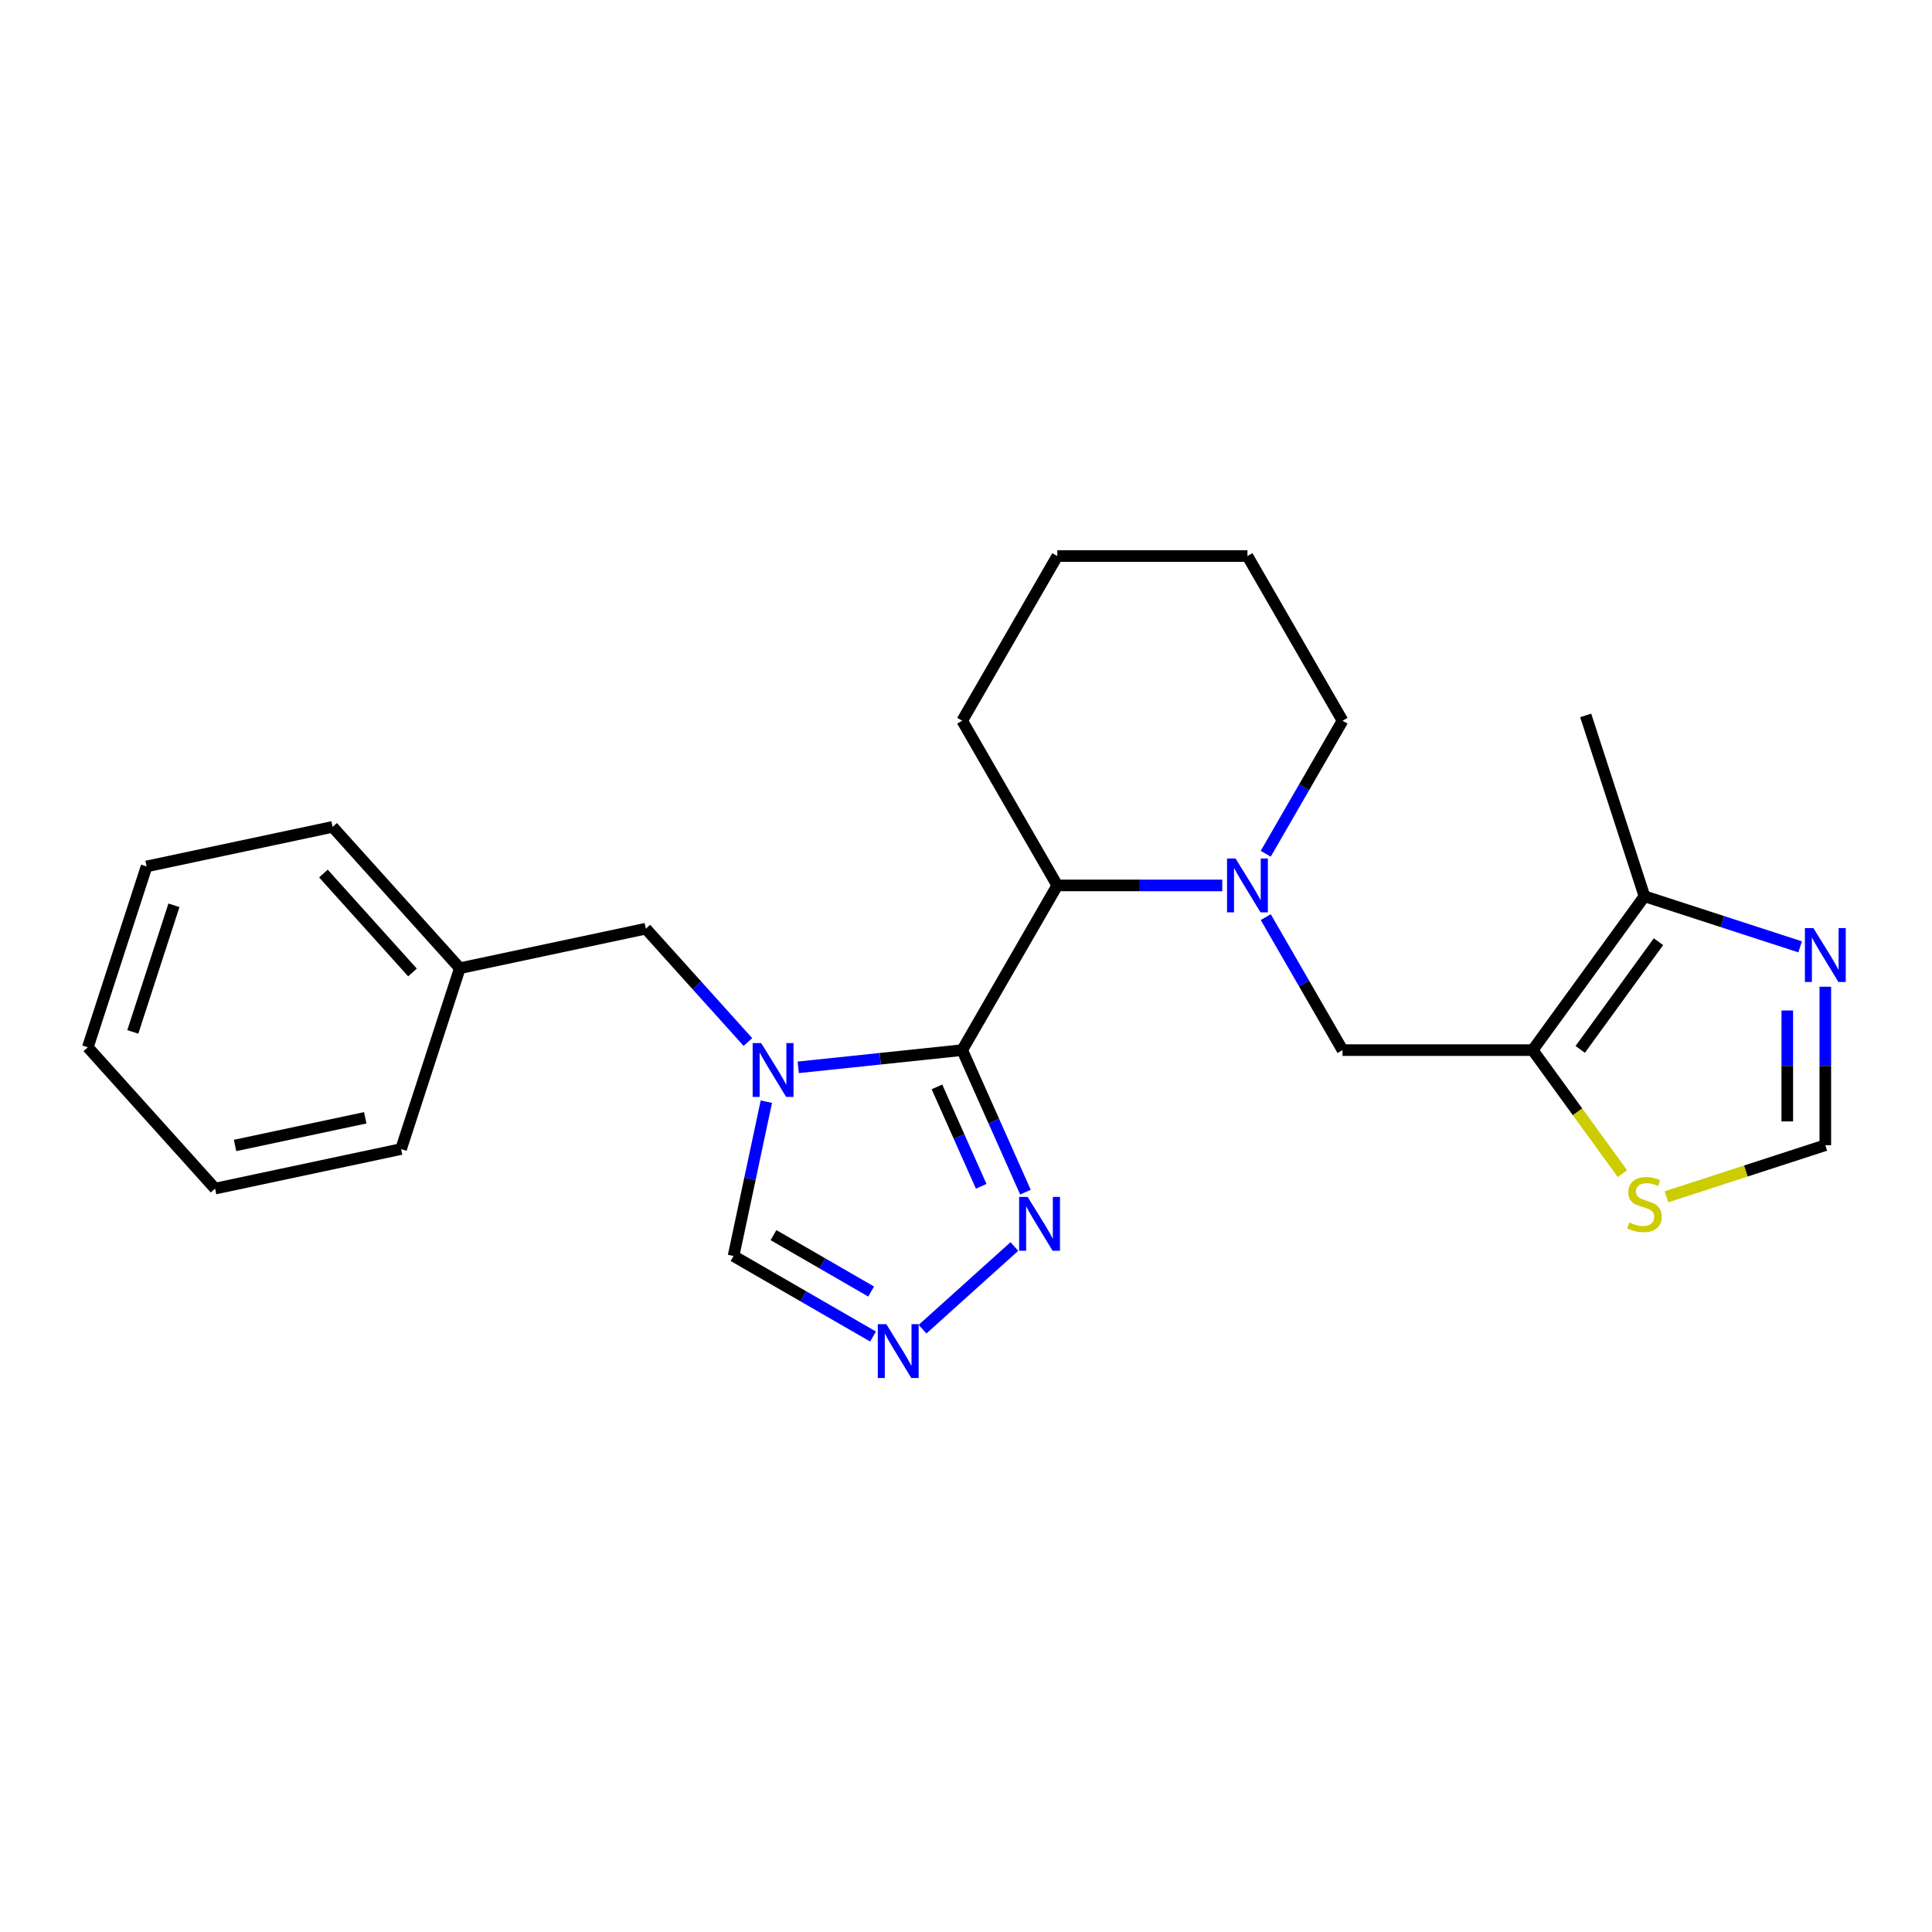 <?xml version='1.0' encoding='iso-8859-1'?>
<svg version='1.1' baseProfile='full'
              xmlns='http://www.w3.org/2000/svg'
                      xmlns:rdkit='http://www.rdkit.org/xml'
                      xmlns:xlink='http://www.w3.org/1999/xlink'
                  xml:space='preserve'
width='1000px' height='1000px' viewBox='0 0 1000 1000'>
<!-- END OF HEADER -->
<rect style='opacity:1.0;fill:#FFFFFF;stroke:none' width='1000' height='1000' x='0' y='0'> </rect>
<path class='bond-0' d='M 498.035,543.536 L 455.606,547.996' style='fill:none;fill-rule:evenodd;stroke:#000000;stroke-width:6px;stroke-linecap:butt;stroke-linejoin:miter;stroke-opacity:1' />
<path class='bond-0' d='M 455.606,547.996 L 413.178,552.455' style='fill:none;fill-rule:evenodd;stroke:#0000FF;stroke-width:6px;stroke-linecap:butt;stroke-linejoin:miter;stroke-opacity:1' />
<path class='bond-3' d='M 498.035,543.536 L 514.401,580.296' style='fill:none;fill-rule:evenodd;stroke:#000000;stroke-width:6px;stroke-linecap:butt;stroke-linejoin:miter;stroke-opacity:1' />
<path class='bond-3' d='M 514.401,580.296 L 530.768,617.056' style='fill:none;fill-rule:evenodd;stroke:#0000FF;stroke-width:6px;stroke-linecap:butt;stroke-linejoin:miter;stroke-opacity:1' />
<path class='bond-3' d='M 484.961,562.571 L 496.418,588.303' style='fill:none;fill-rule:evenodd;stroke:#000000;stroke-width:6px;stroke-linecap:butt;stroke-linejoin:miter;stroke-opacity:1' />
<path class='bond-3' d='M 496.418,588.303 L 507.874,614.035' style='fill:none;fill-rule:evenodd;stroke:#0000FF;stroke-width:6px;stroke-linecap:butt;stroke-linejoin:miter;stroke-opacity:1' />
<path class='bond-4' d='M 498.035,543.536 L 547.249,458.295' style='fill:none;fill-rule:evenodd;stroke:#000000;stroke-width:6px;stroke-linecap:butt;stroke-linejoin:miter;stroke-opacity:1' />
<path class='bond-9' d='M 396.661,570.223 L 388.171,610.162' style='fill:none;fill-rule:evenodd;stroke:#0000FF;stroke-width:6px;stroke-linecap:butt;stroke-linejoin:miter;stroke-opacity:1' />
<path class='bond-9' d='M 388.171,610.162 L 379.682,650.102' style='fill:none;fill-rule:evenodd;stroke:#000000;stroke-width:6px;stroke-linecap:butt;stroke-linejoin:miter;stroke-opacity:1' />
<path class='bond-12' d='M 387.114,539.351 L 360.7,510.015' style='fill:none;fill-rule:evenodd;stroke:#0000FF;stroke-width:6px;stroke-linecap:butt;stroke-linejoin:miter;stroke-opacity:1' />
<path class='bond-12' d='M 360.7,510.015 L 334.285,480.679' style='fill:none;fill-rule:evenodd;stroke:#000000;stroke-width:6px;stroke-linecap:butt;stroke-linejoin:miter;stroke-opacity:1' />
<path class='bond-1' d='M 632.645,458.295 L 589.947,458.295' style='fill:none;fill-rule:evenodd;stroke:#0000FF;stroke-width:6px;stroke-linecap:butt;stroke-linejoin:miter;stroke-opacity:1' />
<path class='bond-1' d='M 589.947,458.295 L 547.249,458.295' style='fill:none;fill-rule:evenodd;stroke:#000000;stroke-width:6px;stroke-linecap:butt;stroke-linejoin:miter;stroke-opacity:1' />
<path class='bond-8' d='M 655.144,474.693 L 675.017,509.115' style='fill:none;fill-rule:evenodd;stroke:#0000FF;stroke-width:6px;stroke-linecap:butt;stroke-linejoin:miter;stroke-opacity:1' />
<path class='bond-8' d='M 675.017,509.115 L 694.89,543.536' style='fill:none;fill-rule:evenodd;stroke:#000000;stroke-width:6px;stroke-linecap:butt;stroke-linejoin:miter;stroke-opacity:1' />
<path class='bond-13' d='M 655.144,441.897 L 675.017,407.476' style='fill:none;fill-rule:evenodd;stroke:#0000FF;stroke-width:6px;stroke-linecap:butt;stroke-linejoin:miter;stroke-opacity:1' />
<path class='bond-13' d='M 675.017,407.476 L 694.89,373.054' style='fill:none;fill-rule:evenodd;stroke:#000000;stroke-width:6px;stroke-linecap:butt;stroke-linejoin:miter;stroke-opacity:1' />
<path class='bond-2' d='M 793.318,543.536 L 694.89,543.536' style='fill:none;fill-rule:evenodd;stroke:#000000;stroke-width:6px;stroke-linecap:butt;stroke-linejoin:miter;stroke-opacity:1' />
<path class='bond-7' d='M 793.318,543.536 L 851.173,463.906' style='fill:none;fill-rule:evenodd;stroke:#000000;stroke-width:6px;stroke-linecap:butt;stroke-linejoin:miter;stroke-opacity:1' />
<path class='bond-7' d='M 817.922,543.163 L 858.42,487.422' style='fill:none;fill-rule:evenodd;stroke:#000000;stroke-width:6px;stroke-linecap:butt;stroke-linejoin:miter;stroke-opacity:1' />
<path class='bond-10' d='M 793.318,543.536 L 816.546,575.507' style='fill:none;fill-rule:evenodd;stroke:#000000;stroke-width:6px;stroke-linecap:butt;stroke-linejoin:miter;stroke-opacity:1' />
<path class='bond-10' d='M 816.546,575.507 L 839.775,607.478' style='fill:none;fill-rule:evenodd;stroke:#CCCC00;stroke-width:6px;stroke-linecap:butt;stroke-linejoin:miter;stroke-opacity:1' />
<path class='bond-5' d='M 525.037,645.188 L 477.516,687.976' style='fill:none;fill-rule:evenodd;stroke:#0000FF;stroke-width:6px;stroke-linecap:butt;stroke-linejoin:miter;stroke-opacity:1' />
<path class='bond-15' d='M 547.249,458.295 L 498.035,373.054' style='fill:none;fill-rule:evenodd;stroke:#000000;stroke-width:6px;stroke-linecap:butt;stroke-linejoin:miter;stroke-opacity:1' />
<path class='bond-24' d='M 451.891,691.792 L 415.787,670.947' style='fill:none;fill-rule:evenodd;stroke:#0000FF;stroke-width:6px;stroke-linecap:butt;stroke-linejoin:miter;stroke-opacity:1' />
<path class='bond-24' d='M 415.787,670.947 L 379.682,650.102' style='fill:none;fill-rule:evenodd;stroke:#000000;stroke-width:6px;stroke-linecap:butt;stroke-linejoin:miter;stroke-opacity:1' />
<path class='bond-24' d='M 450.902,668.49 L 425.629,653.898' style='fill:none;fill-rule:evenodd;stroke:#0000FF;stroke-width:6px;stroke-linecap:butt;stroke-linejoin:miter;stroke-opacity:1' />
<path class='bond-24' d='M 425.629,653.898 L 400.356,639.307' style='fill:none;fill-rule:evenodd;stroke:#000000;stroke-width:6px;stroke-linecap:butt;stroke-linejoin:miter;stroke-opacity:1' />
<path class='bond-6' d='M 931.751,490.088 L 891.462,476.997' style='fill:none;fill-rule:evenodd;stroke:#0000FF;stroke-width:6px;stroke-linecap:butt;stroke-linejoin:miter;stroke-opacity:1' />
<path class='bond-6' d='M 891.462,476.997 L 851.173,463.906' style='fill:none;fill-rule:evenodd;stroke:#000000;stroke-width:6px;stroke-linecap:butt;stroke-linejoin:miter;stroke-opacity:1' />
<path class='bond-26' d='M 944.783,510.72 L 944.783,551.735' style='fill:none;fill-rule:evenodd;stroke:#0000FF;stroke-width:6px;stroke-linecap:butt;stroke-linejoin:miter;stroke-opacity:1' />
<path class='bond-26' d='M 944.783,551.735 L 944.783,592.75' style='fill:none;fill-rule:evenodd;stroke:#000000;stroke-width:6px;stroke-linecap:butt;stroke-linejoin:miter;stroke-opacity:1' />
<path class='bond-26' d='M 925.097,523.025 L 925.097,551.735' style='fill:none;fill-rule:evenodd;stroke:#0000FF;stroke-width:6px;stroke-linecap:butt;stroke-linejoin:miter;stroke-opacity:1' />
<path class='bond-26' d='M 925.097,551.735 L 925.097,580.446' style='fill:none;fill-rule:evenodd;stroke:#000000;stroke-width:6px;stroke-linecap:butt;stroke-linejoin:miter;stroke-opacity:1' />
<path class='bond-16' d='M 851.173,463.906 L 820.757,370.296' style='fill:none;fill-rule:evenodd;stroke:#000000;stroke-width:6px;stroke-linecap:butt;stroke-linejoin:miter;stroke-opacity:1' />
<path class='bond-11' d='M 862.57,619.462 L 903.677,606.106' style='fill:none;fill-rule:evenodd;stroke:#CCCC00;stroke-width:6px;stroke-linecap:butt;stroke-linejoin:miter;stroke-opacity:1' />
<path class='bond-11' d='M 903.677,606.106 L 944.783,592.75' style='fill:none;fill-rule:evenodd;stroke:#000000;stroke-width:6px;stroke-linecap:butt;stroke-linejoin:miter;stroke-opacity:1' />
<path class='bond-14' d='M 334.285,480.679 L 238.008,501.143' style='fill:none;fill-rule:evenodd;stroke:#000000;stroke-width:6px;stroke-linecap:butt;stroke-linejoin:miter;stroke-opacity:1' />
<path class='bond-25' d='M 694.89,373.054 L 645.676,287.813' style='fill:none;fill-rule:evenodd;stroke:#000000;stroke-width:6px;stroke-linecap:butt;stroke-linejoin:miter;stroke-opacity:1' />
<path class='bond-17' d='M 238.008,501.143 L 172.147,427.997' style='fill:none;fill-rule:evenodd;stroke:#000000;stroke-width:6px;stroke-linecap:butt;stroke-linejoin:miter;stroke-opacity:1' />
<path class='bond-17' d='M 213.5,503.343 L 167.397,452.141' style='fill:none;fill-rule:evenodd;stroke:#000000;stroke-width:6px;stroke-linecap:butt;stroke-linejoin:miter;stroke-opacity:1' />
<path class='bond-18' d='M 238.008,501.143 L 207.592,594.753' style='fill:none;fill-rule:evenodd;stroke:#000000;stroke-width:6px;stroke-linecap:butt;stroke-linejoin:miter;stroke-opacity:1' />
<path class='bond-20' d='M 498.035,373.054 L 547.249,287.813' style='fill:none;fill-rule:evenodd;stroke:#000000;stroke-width:6px;stroke-linecap:butt;stroke-linejoin:miter;stroke-opacity:1' />
<path class='bond-22' d='M 172.147,427.997 L 75.87,448.461' style='fill:none;fill-rule:evenodd;stroke:#000000;stroke-width:6px;stroke-linecap:butt;stroke-linejoin:miter;stroke-opacity:1' />
<path class='bond-21' d='M 207.592,594.753 L 111.316,615.218' style='fill:none;fill-rule:evenodd;stroke:#000000;stroke-width:6px;stroke-linecap:butt;stroke-linejoin:miter;stroke-opacity:1' />
<path class='bond-21' d='M 189.058,578.567 L 121.664,592.892' style='fill:none;fill-rule:evenodd;stroke:#000000;stroke-width:6px;stroke-linecap:butt;stroke-linejoin:miter;stroke-opacity:1' />
<path class='bond-19' d='M 645.676,287.813 L 547.249,287.813' style='fill:none;fill-rule:evenodd;stroke:#000000;stroke-width:6px;stroke-linecap:butt;stroke-linejoin:miter;stroke-opacity:1' />
<path class='bond-23' d='M 111.316,615.218 L 45.455,542.071' style='fill:none;fill-rule:evenodd;stroke:#000000;stroke-width:6px;stroke-linecap:butt;stroke-linejoin:miter;stroke-opacity:1' />
<path class='bond-27' d='M 75.87,448.461 L 45.455,542.071' style='fill:none;fill-rule:evenodd;stroke:#000000;stroke-width:6px;stroke-linecap:butt;stroke-linejoin:miter;stroke-opacity:1' />
<path class='bond-27' d='M 90.03,468.586 L 68.739,534.113' style='fill:none;fill-rule:evenodd;stroke:#000000;stroke-width:6px;stroke-linecap:butt;stroke-linejoin:miter;stroke-opacity:1' />
<path  class='atom-1' d='M 393.985 539.887
L 403.119 554.651
Q 404.024 556.108, 405.481 558.746
Q 406.938 561.384, 407.017 561.541
L 407.017 539.887
L 410.717 539.887
L 410.717 567.762
L 406.898 567.762
L 397.095 551.62
Q 395.953 549.73, 394.733 547.565
Q 393.552 545.399, 393.197 544.73
L 393.197 567.762
L 389.575 567.762
L 389.575 539.887
L 393.985 539.887
' fill='#0000FF'/>
<path  class='atom-2' d='M 639.515 444.358
L 648.649 459.122
Q 649.555 460.579, 651.011 463.217
Q 652.468 465.854, 652.547 466.012
L 652.547 444.358
L 656.248 444.358
L 656.248 472.233
L 652.429 472.233
L 642.625 456.09
Q 641.483 454.201, 640.263 452.035
Q 639.082 449.87, 638.727 449.2
L 638.727 472.233
L 635.105 472.233
L 635.105 444.358
L 639.515 444.358
' fill='#0000FF'/>
<path  class='atom-4' d='M 531.907 619.517
L 541.042 634.281
Q 541.947 635.738, 543.404 638.376
Q 544.861 641.014, 544.939 641.171
L 544.939 619.517
L 548.64 619.517
L 548.64 647.392
L 544.821 647.392
L 535.018 631.25
Q 533.876 629.36, 532.655 627.194
Q 531.474 625.029, 531.12 624.36
L 531.12 647.392
L 527.498 647.392
L 527.498 619.517
L 531.907 619.517
' fill='#0000FF'/>
<path  class='atom-6' d='M 458.761 685.378
L 467.895 700.142
Q 468.801 701.599, 470.258 704.237
Q 471.714 706.875, 471.793 707.032
L 471.793 685.378
L 475.494 685.378
L 475.494 713.253
L 471.675 713.253
L 461.872 697.111
Q 460.73 695.221, 459.509 693.055
Q 458.328 690.89, 457.974 690.221
L 457.974 713.253
L 454.352 713.253
L 454.352 685.378
L 458.761 685.378
' fill='#0000FF'/>
<path  class='atom-7' d='M 938.621 480.385
L 947.755 495.149
Q 948.661 496.606, 950.118 499.244
Q 951.574 501.882, 951.653 502.039
L 951.653 480.385
L 955.354 480.385
L 955.354 508.26
L 951.535 508.26
L 941.732 492.117
Q 940.59 490.228, 939.369 488.062
Q 938.188 485.897, 937.834 485.228
L 937.834 508.26
L 934.212 508.26
L 934.212 480.385
L 938.621 480.385
' fill='#0000FF'/>
<path  class='atom-11' d='M 843.298 632.733
Q 843.613 632.851, 844.913 633.402
Q 846.212 633.954, 847.629 634.308
Q 849.086 634.623, 850.503 634.623
Q 853.141 634.623, 854.677 633.363
Q 856.212 632.064, 856.212 629.82
Q 856.212 628.284, 855.425 627.339
Q 854.677 626.394, 853.495 625.883
Q 852.314 625.371, 850.346 624.78
Q 847.865 624.032, 846.369 623.323
Q 844.913 622.615, 843.85 621.119
Q 842.826 619.623, 842.826 617.103
Q 842.826 613.599, 845.188 611.433
Q 847.59 609.268, 852.314 609.268
Q 855.543 609.268, 859.204 610.803
L 858.299 613.835
Q 854.952 612.457, 852.432 612.457
Q 849.716 612.457, 848.22 613.599
Q 846.724 614.701, 846.763 616.63
Q 846.763 618.126, 847.511 619.032
Q 848.298 619.937, 849.401 620.449
Q 850.543 620.961, 852.432 621.552
Q 854.952 622.339, 856.448 623.127
Q 857.944 623.914, 859.007 625.528
Q 860.11 627.103, 860.11 629.82
Q 860.11 633.678, 857.511 635.765
Q 854.952 637.812, 850.661 637.812
Q 848.18 637.812, 846.291 637.261
Q 844.44 636.749, 842.235 635.843
L 843.298 632.733
' fill='#CCCC00'/>
</svg>
